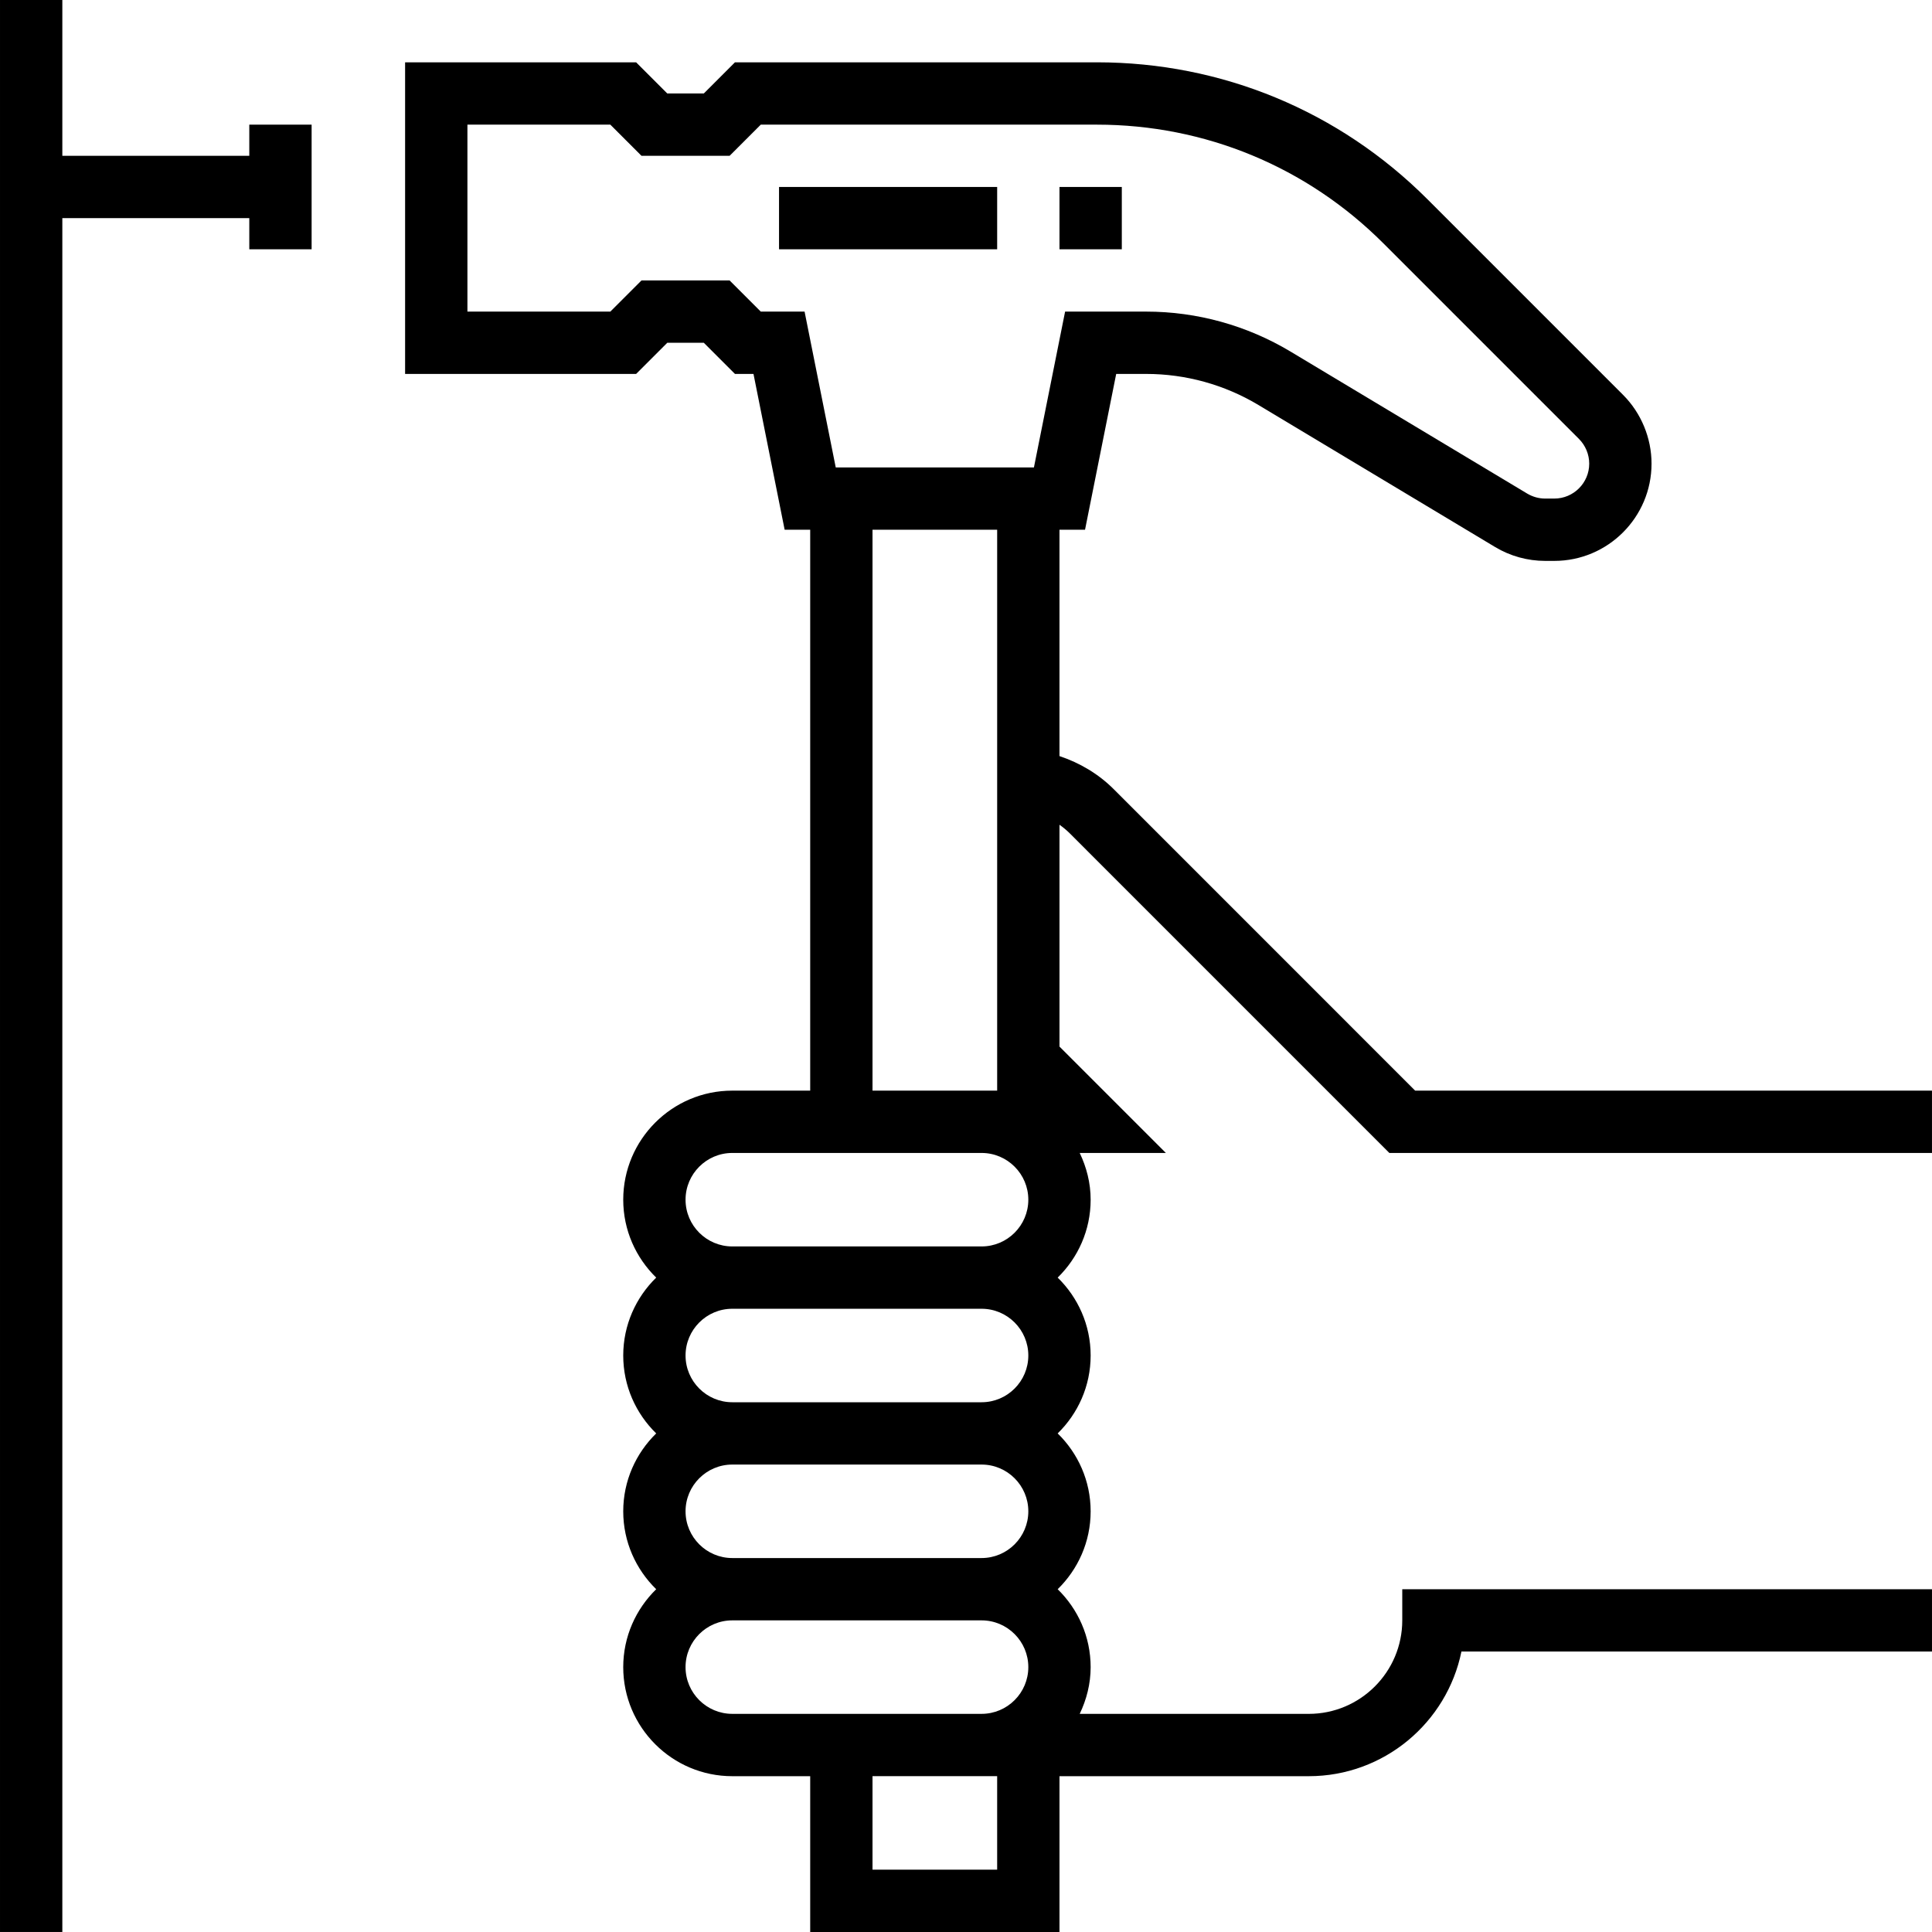 <?xml version="1.0" encoding="iso-8859-1"?>
<!-- Generator: Adobe Illustrator 19.0.0, SVG Export Plug-In . SVG Version: 6.00 Build 0)  -->
<svg version="1.1" id="Layer_1" xmlns="http://www.w3.org/2000/svg" xmlns:xlink="http://www.w3.org/1999/xlink" x="0px" y="0px"
	 viewBox="0 0 295.241 295.241" style="enable-background:new 0 0 295.241 295.241;" xml:space="preserve">
<g>
	<g>
		<g>
			<polygon points="38.096,23.81 9.525,23.81 9.525,0 0.001,0 0.001,295.238 9.525,295.238 9.525,33.333 38.096,33.333 
				38.096,38.095 47.62,38.095 47.62,19.048 38.096,19.048 			"/>
			<path d="M214.288,242.859v4.762c0,7.876-6.41,14.286-14.286,14.286h-35.005c1.038-2.171,1.671-4.576,1.671-7.143
				c0-4.667-1.938-8.876-5.038-11.905c3.1-3.029,5.038-7.238,5.038-11.905s-1.938-8.876-5.038-11.905
				c3.1-3.029,5.038-7.238,5.038-11.905s-1.938-8.876-5.038-11.905c3.1-3.029,5.038-7.238,5.038-11.905
				c0-2.567-0.633-4.971-1.671-7.143h13.167l-16.257-16.257v-33.895c0.556,0.385,1.08,0.823,1.565,1.304l48.843,48.848h82.924
				v-9.524h-78.981l-46.052-46.057c-2.333-2.333-5.167-4.019-8.3-5.067v-34.59h3.905l4.762-23.81h4.59
				c6.038,0,11.967,1.643,17.148,4.748l36.167,21.705c2.309,1.386,4.957,2.119,7.652,2.119h1.39c8.195,0,14.862-6.667,14.862-14.862
				c0-3.914-1.586-7.743-4.352-10.51l-29.895-29.895c-13.49-13.49-31.429-20.924-50.51-20.924h-55.31l-4.762,4.762h-5.581
				l-4.761-4.762H61.906v47.619h35.305l4.762-4.762h5.581l4.762,4.762h2.829l4.762,23.81h3.905v85.714h-11.905
				c-9.19,0-16.667,7.476-16.667,16.667c0,4.667,1.938,8.876,5.038,11.905c-3.1,3.029-5.038,7.238-5.038,11.905
				s1.938,8.876,5.038,11.905c-3.1,3.029-5.038,7.238-5.038,11.905s1.938,8.876,5.038,11.905c-3.1,3.029-5.038,7.238-5.038,11.905
				c0,9.19,7.476,16.667,16.667,16.667h11.905v23.81h38.095v-23.81h38.094c11.5,0,21.119-8.195,23.329-19.048h71.91v-9.524H214.288z
				 M152.382,285.714h-19.048v-14.286h14.286h2.381h2.381V285.714z M150.001,261.905h-2.381h-23.81h-11.905
				c-3.938,0-7.143-3.205-7.143-7.143c0-3.938,3.205-7.143,7.143-7.143h38.096c3.938,0,7.143,3.205,7.143,7.143
				S153.939,261.905,150.001,261.905z M150.001,238.095h-38.095c-3.938,0-7.143-3.205-7.143-7.143c0-3.938,3.205-7.143,7.143-7.143
				h38.095c3.938,0.001,7.143,3.205,7.143,7.143C157.144,234.89,153.939,238.095,150.001,238.095z M150.001,214.286h-38.095
				c-3.938,0-7.143-3.205-7.143-7.143s3.205-7.143,7.143-7.143h38.095c3.938,0,7.143,3.205,7.143,7.143
				S153.939,214.286,150.001,214.286z M150.001,190.476h-38.095c-3.938,0-7.143-3.205-7.143-7.143c0-3.938,3.205-7.143,7.143-7.143
				h30.952h7.143c3.938,0,7.143,3.205,7.143,7.143S153.939,190.476,150.001,190.476z M133.334,166.665V80.952h19.048v32.871v50.052
				v2.79h-2.381h-7.143H133.334z M127.715,71.429l-4.762-23.81h-6.695l-4.762-4.762H98.03l-4.762,4.762H71.43V19.048h21.838
				l4.762,4.762h13.467l4.762-4.762h51.367c16.538,0,32.081,6.443,43.771,18.133l29.895,29.895c0.995,0.995,1.567,2.371,1.567,3.776
				c0,2.943-2.395,5.338-5.338,5.338h-1.39c-0.967,0-1.914-0.267-2.748-0.762l-36.176-21.705
				c-6.662-3.995-14.286-6.105-22.048-6.105h-12.395l-4.763,23.811H127.715z"/>
			<rect x="119.049" y="28.571" width="33.333" height="9.524"/>
			<rect x="161.906" y="28.571" width="9.524" height="9.524"/>
		</g>
	</g>
</g>
<g>
</g>
<g>
</g>
<g>
</g>
<g>
</g>
<g>
</g>
<g>
</g>
<g>
</g>
<g>
</g>
<g>
</g>
<g>
</g>
<g>
</g>
<g>
</g>
<g>
</g>
<g>
</g>
<g>
</g>
</svg>
